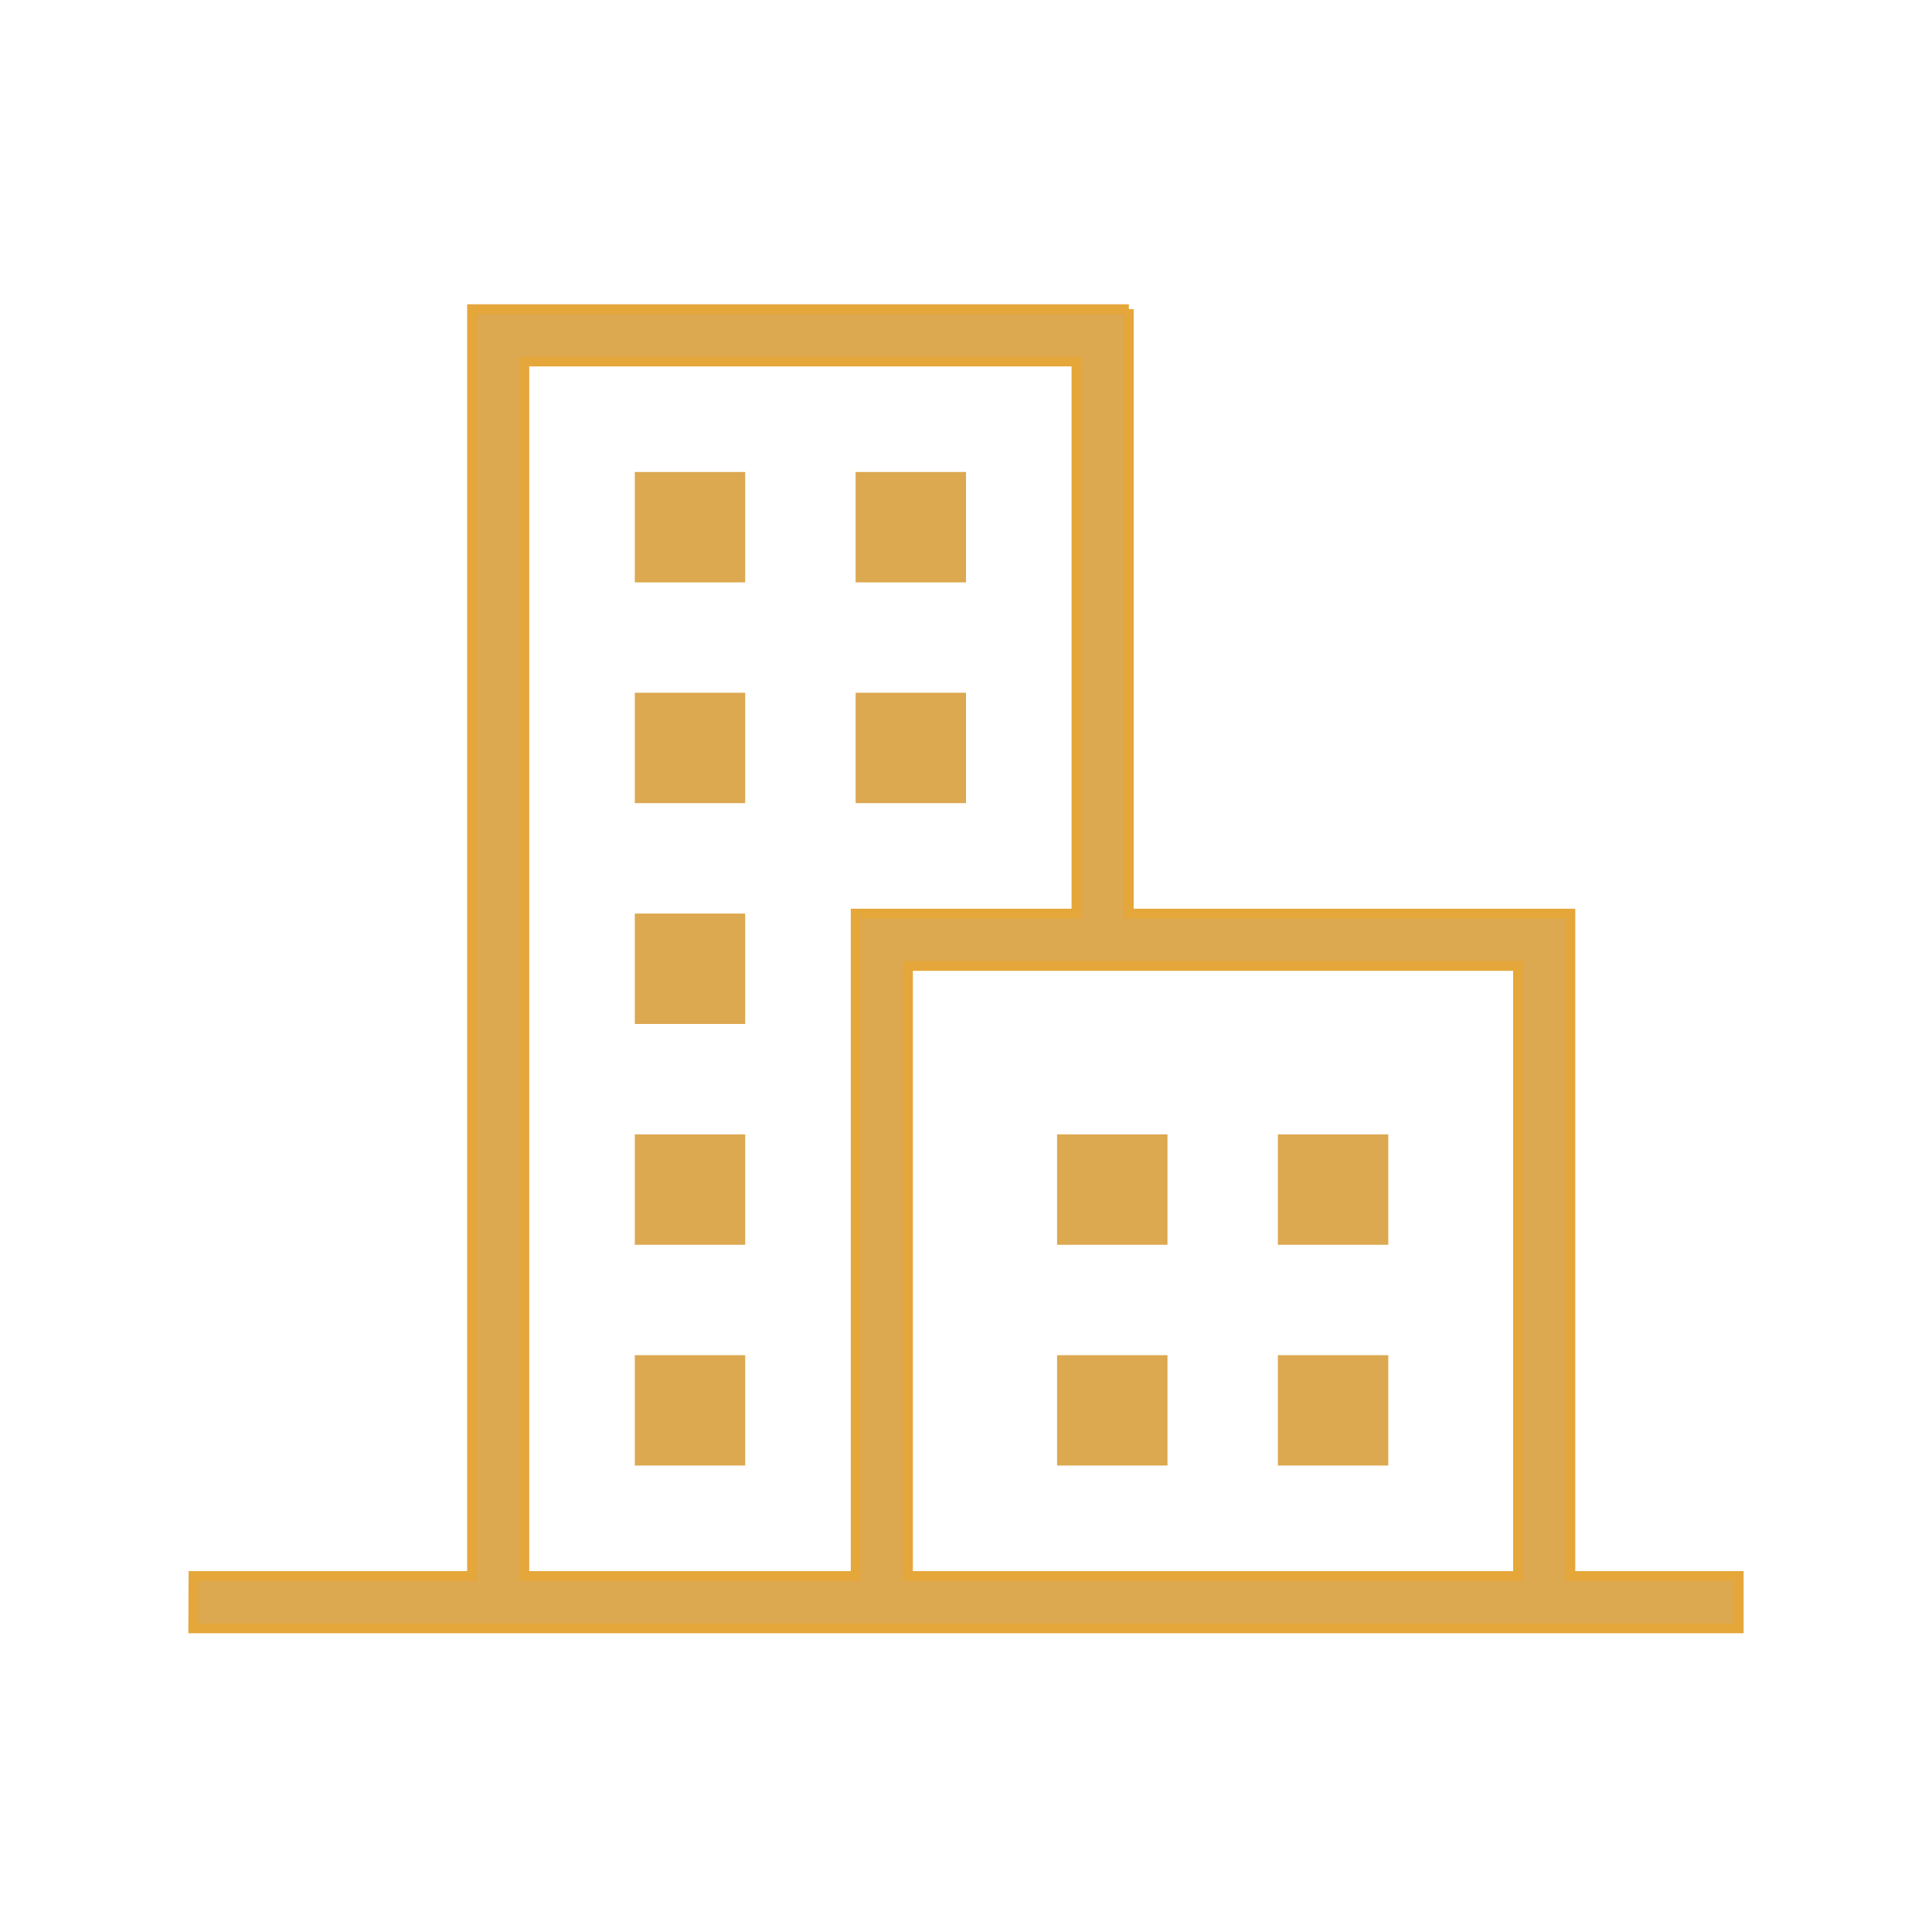 <?xml version="1.0" encoding="UTF-8"?> <svg xmlns="http://www.w3.org/2000/svg" width="100" height="100"><g fill="none" fill-rule="evenodd"><path d="M0 0h100v100H0z"></path><g fill="#DCA850" fill-rule="nonzero"><path d="M58.429 16v31.286h22.857V81.57H90v2.715H10l.012-2.715H24.43V16h34zM78.57 50H47v31.571h31.571V50zM55.714 18.714H27.143v62.857h17.143V47.286h11.428V18.714z" stroke="#E5A63A" stroke-width=".5"></path><path d="M54.714 58.714h5.715v5.715h-5.715zM54.714 70.143h5.715v5.714h-5.715zM66.143 58.714h5.714v5.715h-5.714zM66.143 70.143h5.714v5.714h-5.714zM44.286 24.429H50v5.714h-5.714zM32.857 24.429h5.714v5.714h-5.714zM32.857 35.857h5.714v5.714h-5.714zM44.286 35.857H50v5.714h-5.714zM32.857 70.143h5.714v5.714h-5.714zM32.857 58.714h5.714v5.715h-5.714zM32.857 47.286h5.714V53h-5.714z"></path></g></g></svg> 